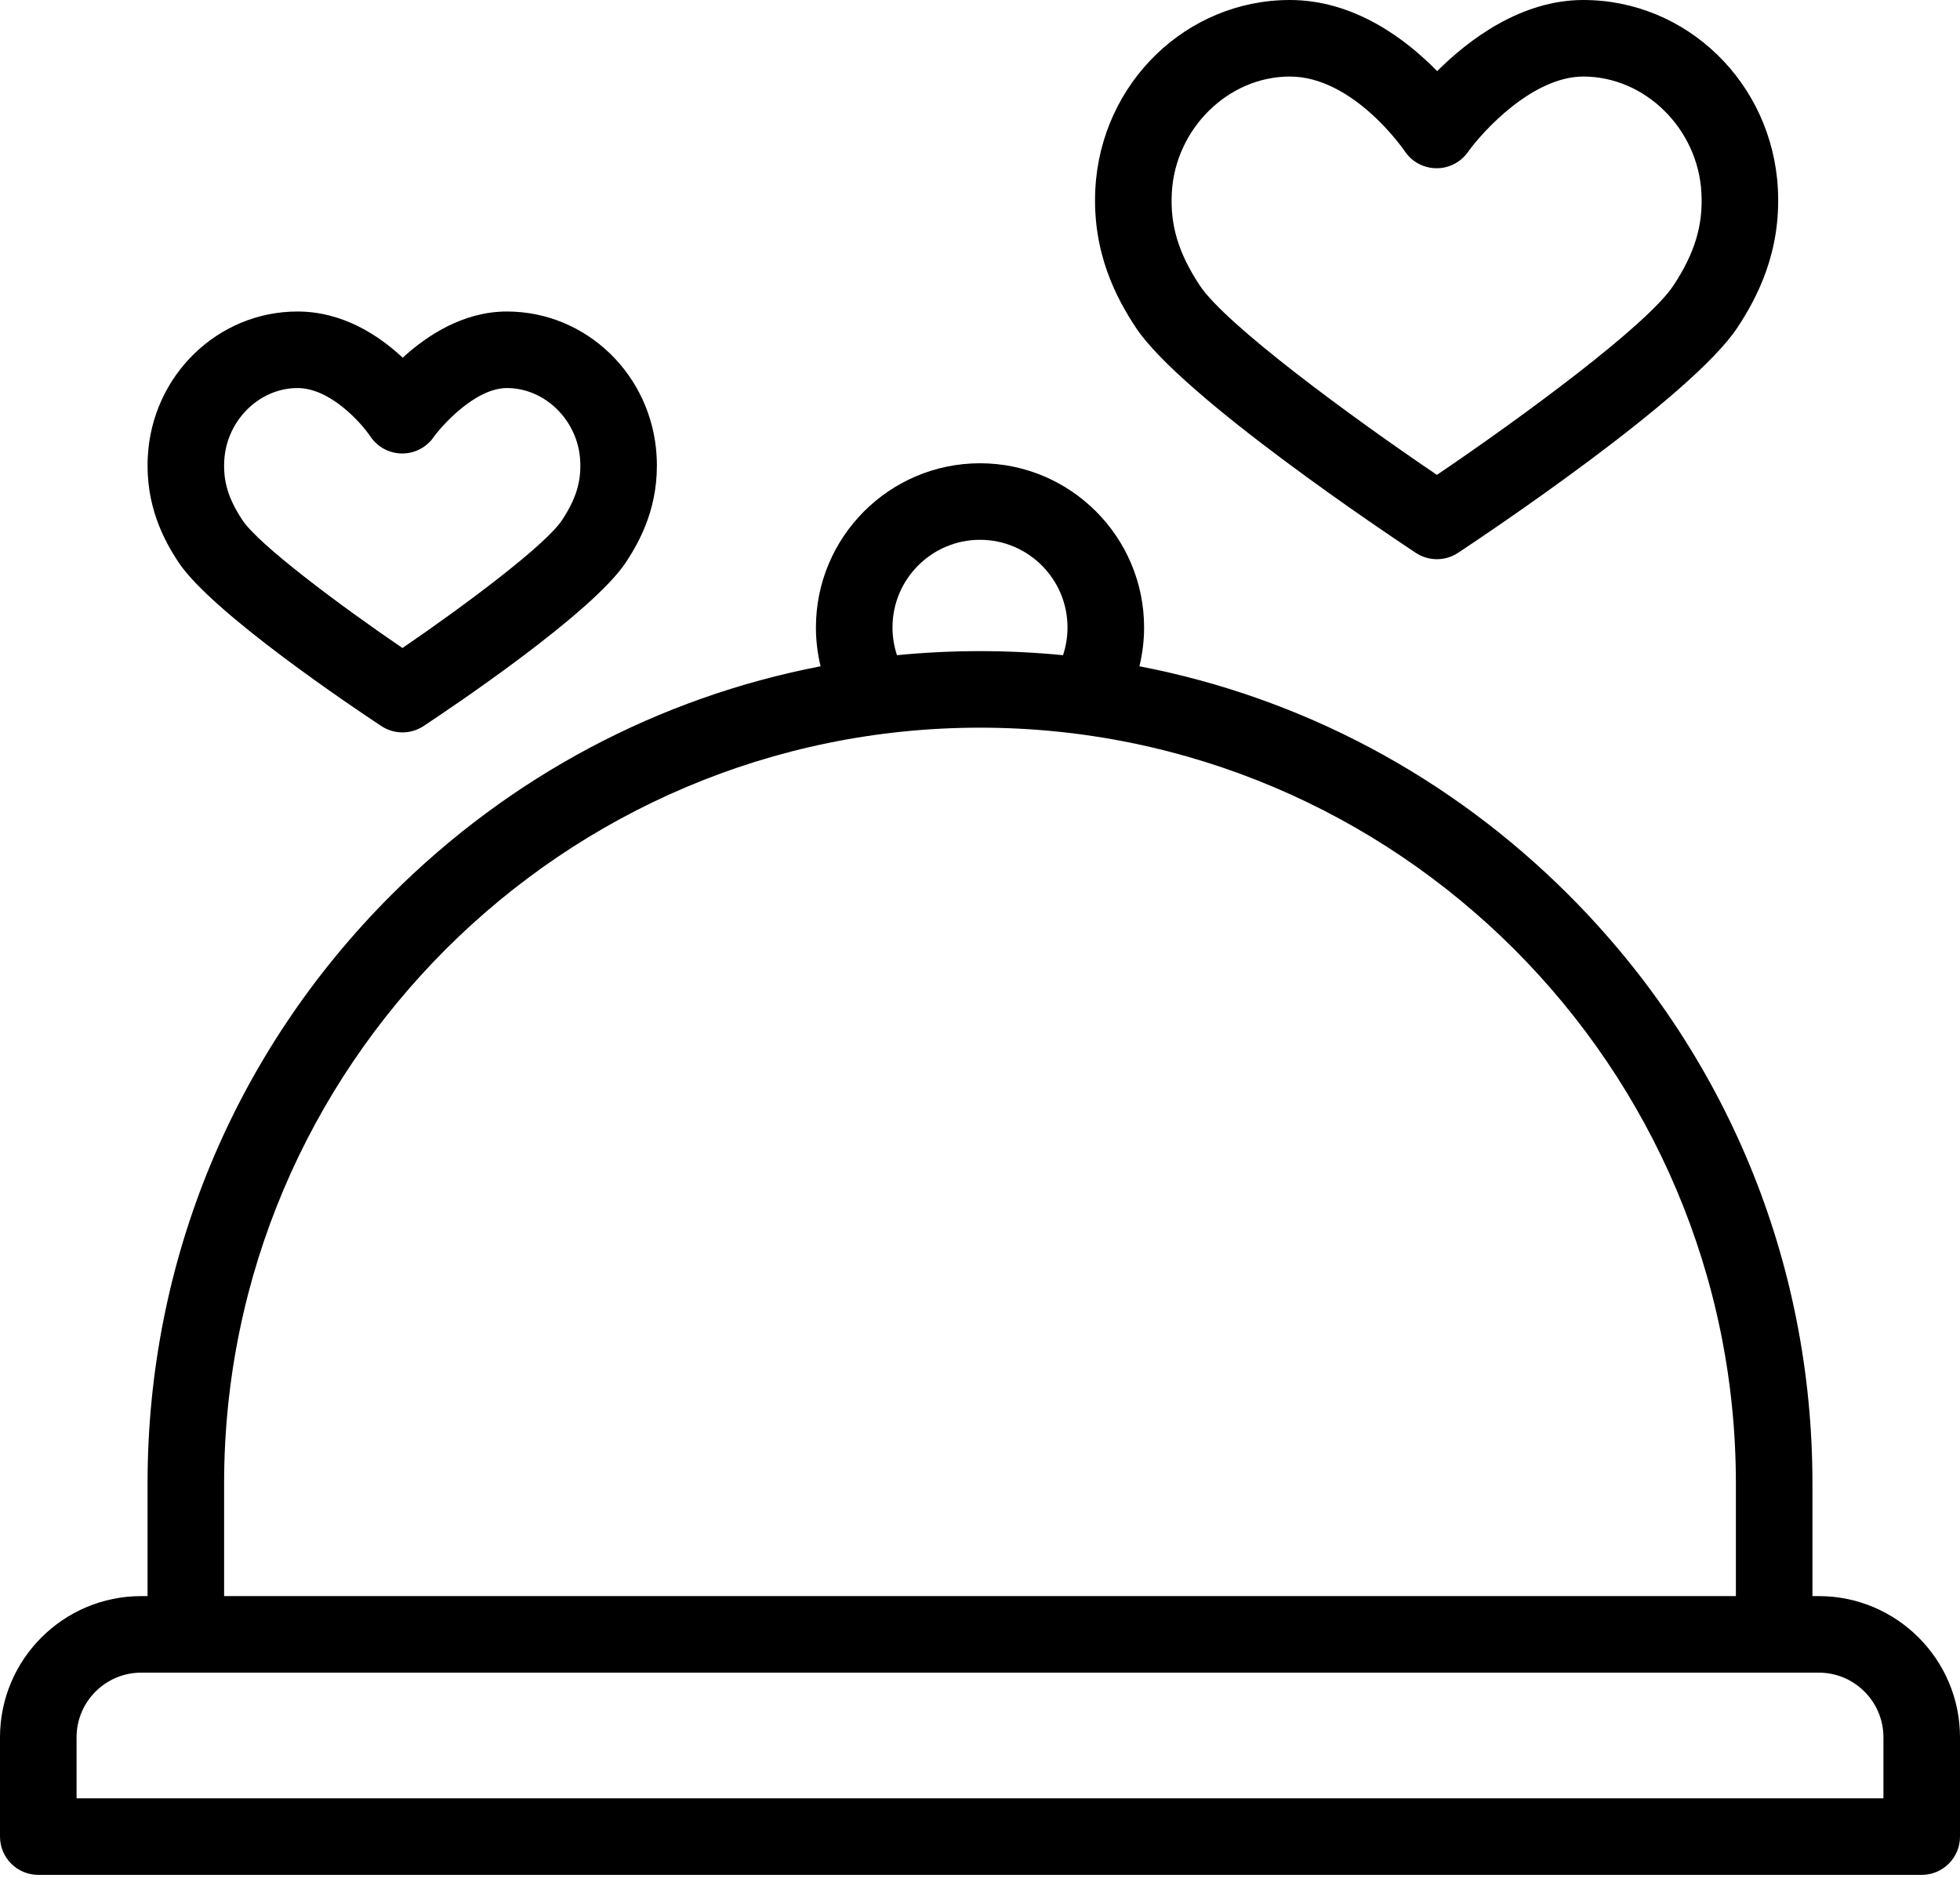 <?xml version="1.0" encoding="UTF-8"?> <svg xmlns="http://www.w3.org/2000/svg" width="96" height="92" viewBox="0 0 96 92" fill="none"> <path d="M69.345 27.085C69.659 27.292 70.019 27.396 70.379 27.396C70.739 27.396 71.099 27.292 71.413 27.085C72.577 26.316 82.848 19.472 85.105 16.038C86.033 14.625 87.248 12.383 87.079 9.245C86.802 4.061 82.617 0 77.552 0C74.487 0 71.929 1.951 70.391 3.485C68.884 1.942 66.354 0 63.177 0C58.112 0 53.928 4.061 53.65 9.245C53.483 12.39 54.698 14.629 55.627 16.04C57.869 19.446 68.177 26.313 69.345 27.085ZM57.395 9.445C57.563 6.305 60.157 3.75 63.177 3.75C66.308 3.75 68.782 7.374 68.803 7.406C69.144 7.921 69.719 8.232 70.336 8.242C70.958 8.253 71.538 7.955 71.896 7.452C72.629 6.422 75.072 3.75 77.552 3.75C80.573 3.75 83.167 6.305 83.335 9.445C83.42 11.037 83.012 12.393 81.97 13.979C80.698 15.916 74.578 20.423 70.379 23.265C66.164 20.413 60.023 15.897 58.759 13.978C57.718 12.396 57.31 11.041 57.395 9.445Z" fill="black"></path> <path d="M18.677 35.571C18.99 35.778 19.351 35.881 19.711 35.881C20.071 35.881 20.431 35.778 20.745 35.571C22.115 34.665 29.032 30.023 30.666 27.536C31.37 26.464 32.291 24.762 32.162 22.366C31.949 18.382 28.728 15.261 24.829 15.261C22.687 15.261 20.908 16.44 19.724 17.524C18.559 16.435 16.788 15.261 14.572 15.261C10.673 15.261 7.452 18.382 7.239 22.366C7.111 24.767 8.032 26.467 8.737 27.537C10.361 30.005 17.302 34.662 18.677 35.571ZM10.984 22.566C11.089 20.606 12.698 19.011 14.572 19.011C16.183 19.011 17.696 20.725 18.139 21.379C18.481 21.895 19.056 22.209 19.676 22.217C19.684 22.217 19.693 22.217 19.701 22.217C20.311 22.217 20.884 21.921 21.235 21.421C21.593 20.912 23.252 19.011 24.829 19.011C26.703 19.011 28.313 20.605 28.418 22.566C28.473 23.592 28.216 24.435 27.532 25.477C26.734 26.691 22.783 29.651 19.711 31.747C16.627 29.645 12.662 26.68 11.869 25.475C11.185 24.437 10.929 23.594 10.984 22.566Z" fill="black"></path> <path d="M89.086 78.196H88.773V72.673C88.773 61.782 84.532 51.543 76.831 43.842C71.004 38.015 63.724 34.169 55.808 32.642C55.959 32.021 56.037 31.382 56.037 30.738C56.037 26.303 52.431 22.696 48 22.696C43.569 22.696 39.964 26.303 39.964 30.738C39.964 31.382 40.041 32.021 40.192 32.642C32.276 34.169 24.996 38.015 19.169 43.842C11.468 51.543 7.227 61.782 7.227 72.673V78.196H6.914C3.102 78.196 0 81.299 0 85.114V89.978C0 91.014 0.839 91.853 1.875 91.853H94.125C95.16 91.853 96 91.014 96 89.978V85.114C96 81.299 92.898 78.196 89.086 78.196ZM43.714 30.738C43.714 28.371 45.637 26.446 48 26.446C50.363 26.446 52.286 28.371 52.286 30.738C52.286 31.203 52.211 31.663 52.066 32.099C50.724 31.967 49.367 31.9 48 31.9C46.633 31.9 45.276 31.967 43.934 32.099C43.789 31.663 43.714 31.202 43.714 30.738ZM10.977 72.673C10.977 52.258 27.585 35.65 48 35.65C68.415 35.65 85.023 52.258 85.023 72.673V78.196H10.977V72.673ZM92.25 88.103H3.75V85.114C3.75 83.367 5.169 81.946 6.914 81.946H89.086C90.831 81.946 92.25 83.367 92.25 85.114V88.103Z" fill="black"></path> </svg> 